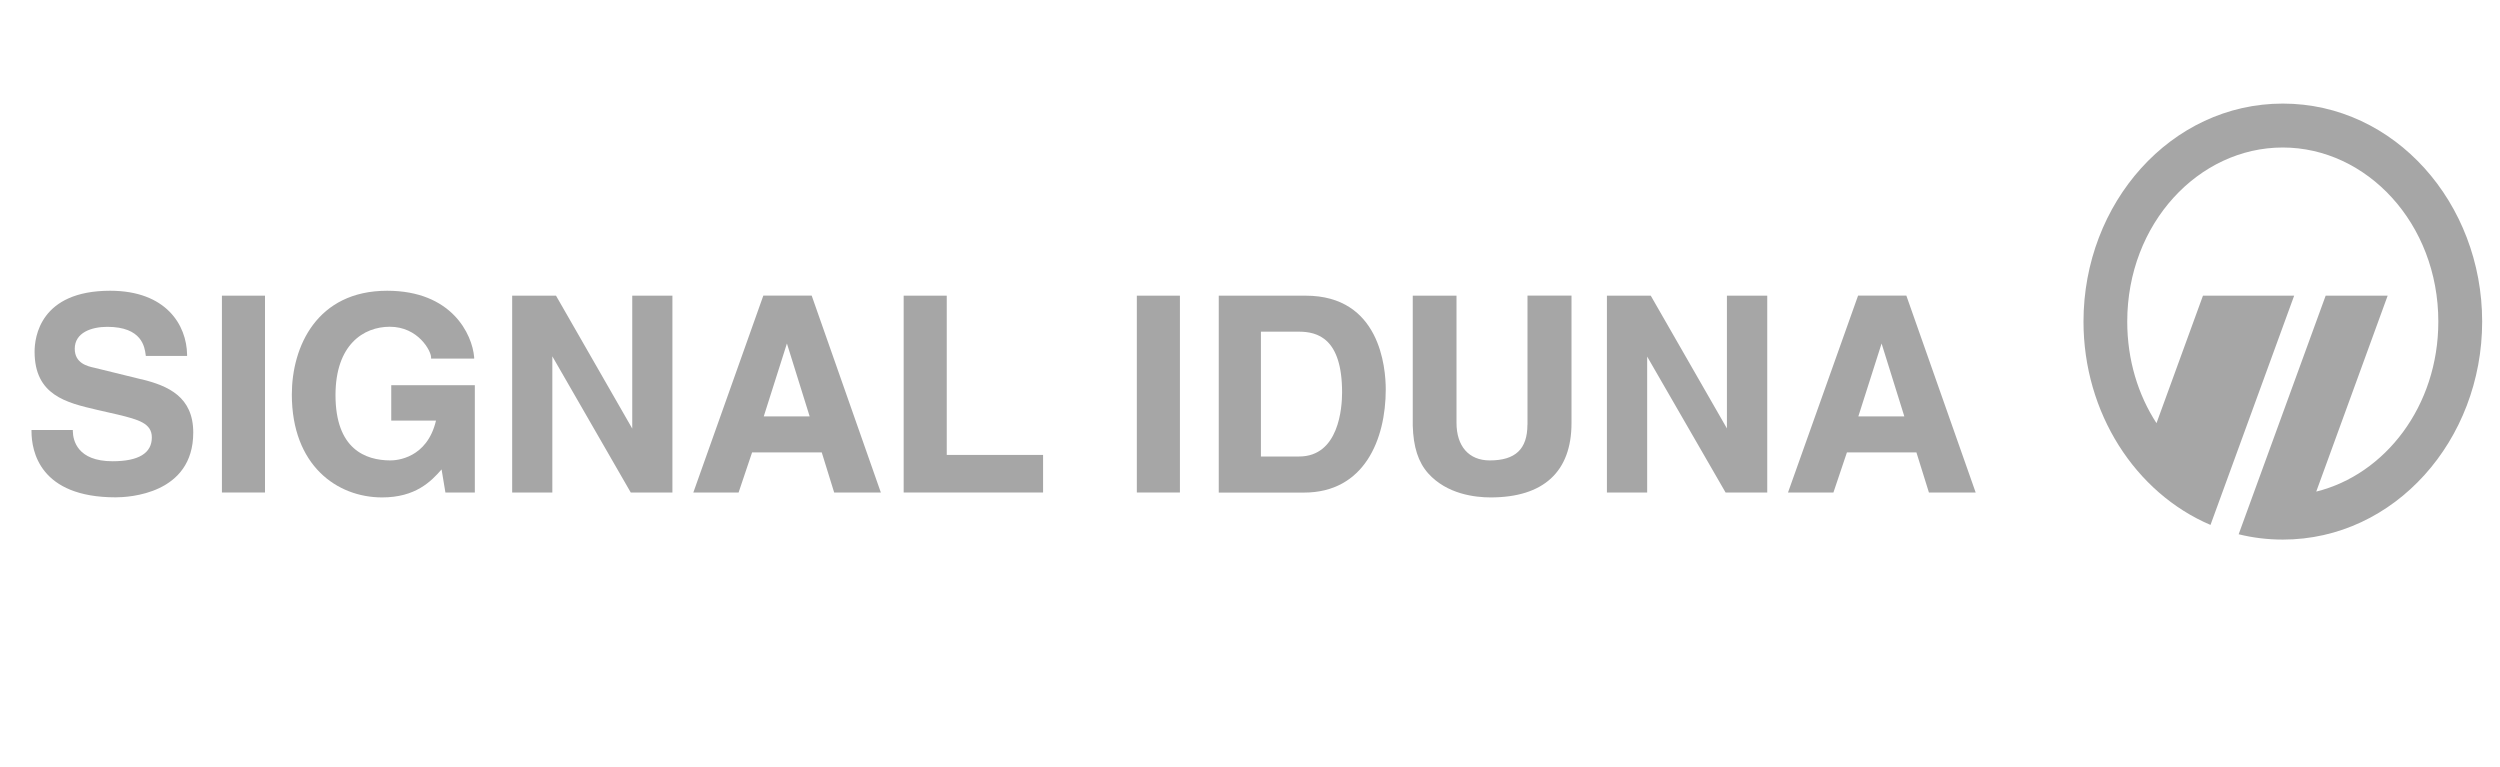 <?xml version="1.0" encoding="UTF-8"?><svg id="uuid-22c16d93-3cf4-483b-a75c-f61c3093f8c7" xmlns="http://www.w3.org/2000/svg" viewBox="0 0 300 92"><defs><style>.uuid-3204eb8f-dee7-4e53-8b42-bbb6e3c14290{fill:#a6a6a6;fill-rule:evenodd;}</style></defs><g id="uuid-9694fbb8-daf8-4641-beba-1ea95fa2cd8e"><g id="uuid-8fe46c1a-f79c-4d2f-86da-1c0e7466bf80"><path id="uuid-ebd5ac79-803b-4066-b2d4-5079d7725418" class="uuid-3204eb8f-dee7-4e53-8b42-bbb6e3c14290" d="m16.98,45.52l-5.66-1.39c-.82-.18-2.35-.53-2.35-2.28,0-1.94,2.01-2.63,3.9-2.63,4.18,0,4.49,2.44,4.61,3.36l.02.13h4.95v-.15c-.05-3.54-2.5-7.67-9.23-7.67-8.42,0-9.07,5.59-9.07,7.31,0,5.23,3.8,6.12,7.49,6.98l2.49.57c2.53.61,4.09,1.06,4.09,2.74,0,1.89-1.58,2.86-4.71,2.86-4.24,0-4.75-2.52-4.77-3.6v-.15H3.78v.15c0,2.39.98,7.93,10.1,7.93,1.55,0,9.31-.37,9.31-7.77,0-4.29-2.99-5.61-6.21-6.4"/><polygon id="uuid-aedc6d93-4c08-4820-b961-f696af626ba5" class="uuid-3204eb8f-dee7-4e53-8b42-bbb6e3c14290" points="26.63 59.1 31.8 59.1 31.8 35.48 26.63 35.48 26.63 59.1"/><path id="uuid-795535aa-74be-497d-9ba4-389c059e67a7" class="uuid-3204eb8f-dee7-4e53-8b42-bbb6e3c14290" d="m46.94,50.47h5.38c-1.07,4.54-4.73,4.78-5.46,4.78-3.01,0-6.6-1.36-6.6-7.84,0-6.04,3.36-8.2,6.51-8.2,3.42,0,4.96,2.91,4.96,3.67v.15h5.17v-.16c-.23-2.76-2.68-7.98-10.44-7.98-8.44,0-11.44,6.71-11.44,12.45,0,8.53,5.44,12.35,10.83,12.35,4.02,0,5.88-1.92,7.14-3.36l.46,2.77h3.53v-12.88h-10.03v4.25"/><polyline id="uuid-3081dd67-4fd1-4f53-83ce-2932ad0fec6e" class="uuid-3204eb8f-dee7-4e53-8b42-bbb6e3c14290" points="75.87 51.43 66.72 35.48 61.46 35.48 61.46 59.1 66.28 59.1 66.28 42.76 75.69 59.1 80.69 59.1 80.69 35.48 75.87 35.48 75.87 51.43"/><path id="uuid-a750b986-588b-45a9-a8dc-a1a4230ccb70" class="uuid-3204eb8f-dee7-4e53-8b42-bbb6e3c14290" d="m97.16,49.97h-5.51l2.78-8.75,2.73,8.75Zm-5.56-14.5l-8.4,23.63h5.43l1.62-4.81h8.36l1.49,4.81h5.6l-8.3-23.63h-5.81Z"/><polyline id="uuid-0136c004-0b73-4b4e-854b-d952ea91afc3" class="uuid-3204eb8f-dee7-4e53-8b42-bbb6e3c14290" points="113.61 35.48 108.44 35.48 108.44 59.1 125.17 59.1 125.17 54.59 113.61 54.59 113.61 35.48"/><polygon id="uuid-4cea0184-2d45-490d-8a4d-bc8358a13382" class="uuid-3204eb8f-dee7-4e53-8b42-bbb6e3c14290" points="136.42 59.1 141.59 59.1 141.59 35.48 136.42 35.48 136.42 59.1"/><path id="uuid-884ca8ea-10ae-4e43-83a2-fd5d866fbdf4" class="uuid-3204eb8f-dee7-4e53-8b42-bbb6e3c14290" d="m155.84,39.8c2.24,0,5.21.76,5.21,7.29,0,1.81-.37,7.69-5.16,7.69h-4.58v-14.98h4.53Zm.84-4.32h-10.43v23.63h10.23c7.24,0,9.81-6.39,9.81-12.37,0-2.64-.69-11.26-9.61-11.26Z"/><path id="uuid-c60f2f60-51e9-4e72-b9b5-2e1de20b5bc2" class="uuid-3204eb8f-dee7-4e53-8b42-bbb6e3c14290" d="m183.29,50.96c0,2.93-1.44,4.29-4.52,4.29-2.5,0-3.99-1.69-3.99-4.52v-15.25h-5.25v15.58c.07,2.58.66,4.4,1.85,5.74,2.26,2.52,5.66,2.89,7.5,2.89,6.34,0,9.7-3.08,9.7-8.92v-15.3h-5.28v15.48"/><polyline id="uuid-b87584f5-9de7-4382-a986-7250691bc113" class="uuid-3204eb8f-dee7-4e53-8b42-bbb6e3c14290" points="207.23 51.41 198.09 35.48 192.83 35.48 192.83 59.1 197.66 59.1 197.66 42.79 207.07 59.1 212.07 59.1 212.07 35.48 207.23 35.48 207.23 51.41"/><path id="uuid-ea3512c4-f4f1-4e48-9ae7-3a215266bb15" class="uuid-3204eb8f-dee7-4e53-8b42-bbb6e3c14290" d="m228.53,49.97h-5.53l2.79-8.75,2.73,8.75Zm.24-14.5h-5.8l-8.41,23.63h5.45l1.62-4.81h8.34l1.5,4.81h5.61l-8.32-23.63Z"/><path id="uuid-eb08547d-8c8e-401f-ba92-1310867eb392" class="uuid-3204eb8f-dee7-4e53-8b42-bbb6e3c14290" d="m264.37,35.48h10.93c-6.58,18.05-9.08,24.9-10.04,27.51-9.02-3.84-15.24-13.45-15.24-24.4,0-14.2,10.47-26.16,23.92-26.16s23.92,11.96,23.92,26.16-10.47,26.16-23.92,26.16c-1.83,0-3.61-.22-5.3-.64l10.44-28.63h7.44l-8.57,23.51c8.24-2.04,14.65-10.23,14.65-20.4,0-11.79-8.6-20.89-18.67-20.89s-18.66,9.1-18.66,20.89c0,4.6,1.3,8.79,3.51,12.19l5.58-15.31"/></g></g></svg>